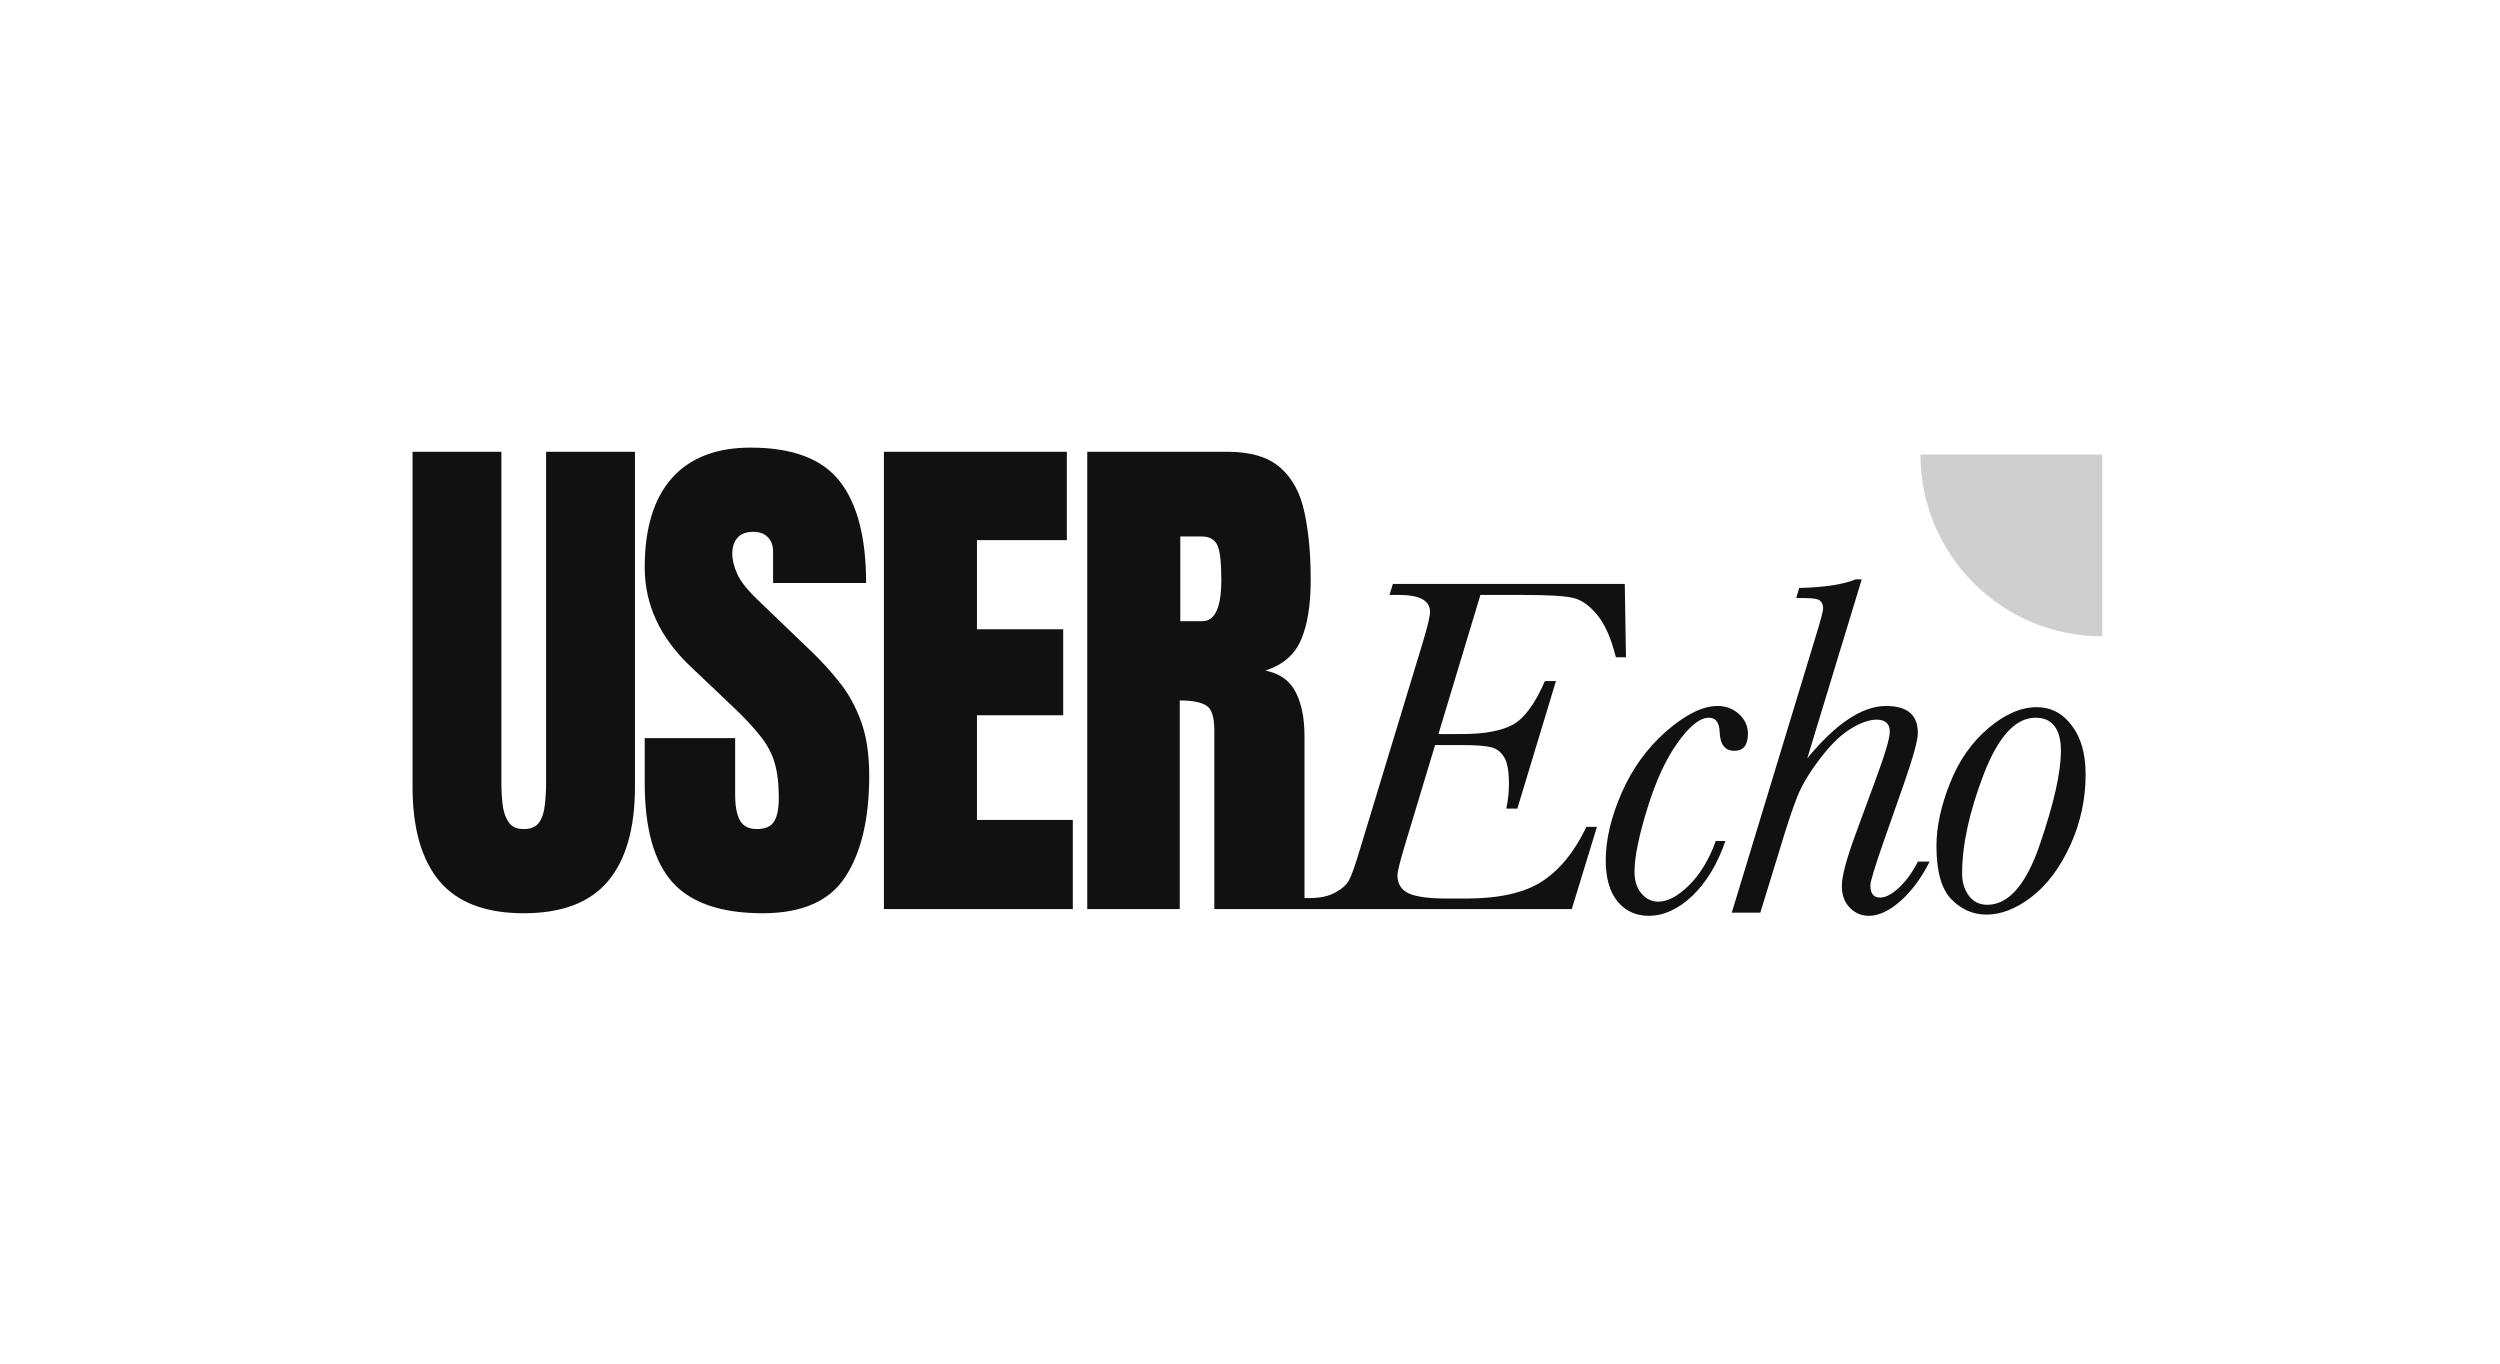 <?xml version="1.0" encoding="utf-8"?>
<svg xmlns="http://www.w3.org/2000/svg" fill="none" height="120" viewBox="0 0 220 120" width="220">
<path d="M46.09 80.366C42.736 80.366 40.267 79.428 38.681 77.553C37.096 75.663 36.303 72.889 36.303 69.23V39.756H44.123V68.91C44.123 69.581 44.162 70.229 44.238 70.854C44.314 71.463 44.489 71.966 44.764 72.363C45.038 72.759 45.48 72.957 46.09 72.957C46.715 72.957 47.165 72.767 47.439 72.386C47.713 71.989 47.881 71.479 47.942 70.854C48.018 70.229 48.056 69.581 48.056 68.91V39.756H55.877V69.23C55.877 72.889 55.084 75.663 53.498 77.553C51.913 79.428 49.444 80.366 46.09 80.366ZM67.117 80.366C63.443 80.366 60.79 79.451 59.159 77.622C57.543 75.793 56.735 72.881 56.735 68.887V64.954H64.693V69.985C64.693 70.915 64.83 71.646 65.104 72.18C65.394 72.698 65.889 72.957 66.591 72.957C67.322 72.957 67.825 72.744 68.1 72.317C68.389 71.89 68.534 71.189 68.534 70.213C68.534 68.979 68.412 67.95 68.168 67.126C67.924 66.288 67.498 65.495 66.888 64.749C66.293 63.986 65.463 63.102 64.395 62.096L60.783 58.666C58.084 56.12 56.735 53.209 56.735 49.931C56.735 46.502 57.528 43.887 59.113 42.088C60.714 40.29 63.023 39.39 66.042 39.39C69.731 39.39 72.345 40.373 73.885 42.34C75.44 44.306 76.217 47.294 76.217 51.303H68.031V48.537C68.031 47.988 67.871 47.561 67.551 47.256C67.246 46.951 66.827 46.799 66.293 46.799C65.653 46.799 65.18 46.982 64.876 47.348C64.586 47.698 64.441 48.156 64.441 48.719C64.441 49.283 64.594 49.893 64.898 50.549C65.203 51.204 65.805 51.959 66.705 52.812L71.347 57.271C72.276 58.156 73.13 59.093 73.908 60.084C74.685 61.059 75.31 62.203 75.783 63.514C76.255 64.809 76.492 66.395 76.492 68.27C76.492 72.05 75.79 75.015 74.388 77.165C73.001 79.299 70.577 80.366 67.117 80.366ZM77.785 80V39.756H93.882V47.531H85.971V55.373H93.562V62.942H85.971V72.157H94.408V80H77.785ZM95.679 80V39.756H108.026C110.084 39.756 111.639 40.229 112.691 41.174C113.743 42.104 114.444 43.415 114.795 45.107C115.16 46.783 115.343 48.758 115.343 51.029C115.343 53.224 115.061 54.977 114.497 56.288C113.948 57.599 112.904 58.506 111.365 59.009C112.63 59.268 113.514 59.901 114.017 60.907C114.535 61.898 114.795 63.186 114.795 64.771V80H106.86V64.245C106.86 63.072 106.616 62.348 106.128 62.073C105.656 61.783 104.886 61.639 103.819 61.639V80H95.679ZM103.865 54.665H105.808C106.921 54.665 107.477 53.453 107.477 51.029C107.477 49.459 107.355 48.43 107.112 47.942C106.868 47.454 106.41 47.21 105.74 47.21H103.865V54.665ZM139.604 72.762H140.532L138.316 80H114.364L114.66 79.029H115.272C116.144 79.029 116.875 78.874 117.466 78.565C118.071 78.241 118.486 77.876 118.711 77.468C118.937 77.046 119.26 76.131 119.682 74.724L125.211 56.512C125.633 55.105 125.844 54.219 125.844 53.853C125.844 52.854 124.937 52.355 123.122 52.355H122.278L122.573 51.384H142.98L143.086 57.842H142.199C141.777 56.153 141.222 54.901 140.532 54.085C139.843 53.255 139.132 52.763 138.401 52.608C137.683 52.439 136.213 52.355 133.99 52.355H130.276L126.583 64.595H128.651C130.621 64.595 132.112 64.32 133.125 63.772C134.138 63.223 135.081 61.943 135.953 59.931H136.924L133.526 71.158H132.555C132.71 70.412 132.787 69.695 132.787 69.005C132.787 67.852 132.64 67.05 132.344 66.599C132.063 66.149 131.683 65.868 131.205 65.755C130.726 65.629 129.868 65.565 128.63 65.565H126.288L123.607 74.45C123.185 75.871 122.974 76.722 122.974 77.003C122.974 77.763 123.298 78.298 123.945 78.607C124.606 78.917 125.746 79.072 127.364 79.072H129.031C131.929 79.072 134.159 78.565 135.721 77.552C137.282 76.525 138.577 74.928 139.604 72.762ZM150.99 74.007H151.834C151.145 76.019 150.181 77.622 148.943 78.818C147.705 80 146.418 80.591 145.081 80.591C143.956 80.591 143.041 80.169 142.338 79.325C141.648 78.466 141.304 77.264 141.304 75.716C141.304 73.901 141.768 71.924 142.697 69.786C143.639 67.633 144.955 65.819 146.643 64.341C148.345 62.864 149.844 62.126 151.138 62.126C151.884 62.126 152.517 62.365 153.037 62.843C153.558 63.321 153.818 63.898 153.818 64.573C153.818 65.572 153.417 66.072 152.615 66.072C151.799 66.072 151.37 65.516 151.328 64.405C151.3 63.575 150.983 63.16 150.378 63.16C149.59 63.16 148.676 63.891 147.635 65.354C146.594 66.803 145.7 68.745 144.955 71.179C144.209 73.599 143.836 75.442 143.836 76.708C143.836 77.51 144.04 78.15 144.448 78.628C144.856 79.107 145.349 79.346 145.925 79.346C146.755 79.346 147.656 78.868 148.627 77.911C149.611 76.94 150.399 75.639 150.99 74.007ZM154.906 80.317H152.395L159.802 55.942C160.224 54.563 160.435 53.762 160.435 53.536C160.435 53.213 160.337 52.981 160.14 52.84C159.957 52.699 159.493 52.629 158.747 52.629H158.072L158.325 51.743C160.562 51.686 162.222 51.433 163.305 50.983H163.833L159.042 66.726C161.575 63.659 163.882 62.126 165.964 62.126C166.907 62.126 167.61 62.322 168.075 62.716C168.539 63.11 168.771 63.708 168.771 64.51C168.771 65.143 168.356 66.649 167.526 69.026L165.669 74.323C164.951 76.391 164.592 77.587 164.592 77.911C164.592 78.263 164.663 78.53 164.804 78.713C164.944 78.896 165.155 78.987 165.437 78.987C165.943 78.987 166.513 78.685 167.146 78.08C167.779 77.475 168.321 76.722 168.771 75.822H169.805C169.087 77.257 168.236 78.41 167.251 79.282C166.267 80.155 165.331 80.591 164.445 80.591C163.798 80.591 163.242 80.352 162.778 79.873C162.313 79.395 162.081 78.762 162.081 77.974C162.081 77.13 162.475 75.632 163.263 73.479L165.057 68.604C165.887 66.367 166.302 64.96 166.302 64.384C166.302 64.032 166.203 63.772 166.006 63.603C165.824 63.42 165.535 63.328 165.141 63.328C164.508 63.328 163.762 63.589 162.904 64.109C162.046 64.616 161.153 65.474 160.224 66.684C159.296 67.88 158.613 69.005 158.177 70.06C157.755 71.115 157.199 72.797 156.51 75.104L154.906 80.317ZM170.408 74.45C170.408 72.762 170.802 70.926 171.589 68.942C172.377 66.944 173.503 65.326 174.966 64.088C176.429 62.85 177.85 62.231 179.229 62.231C180.481 62.231 181.508 62.766 182.31 63.835C183.126 64.89 183.534 66.325 183.534 68.14C183.534 70.335 183.084 72.417 182.183 74.386C181.283 76.356 180.15 77.869 178.786 78.924C177.435 79.965 176.106 80.485 174.797 80.485C173.629 80.485 172.602 80.035 171.716 79.135C170.844 78.234 170.408 76.673 170.408 74.45ZM172.666 76.877C172.666 77.636 172.863 78.284 173.257 78.818C173.651 79.353 174.192 79.62 174.882 79.62C176.767 79.62 178.314 77.833 179.524 74.26C180.748 70.686 181.36 67.957 181.36 66.072C181.36 65.101 181.17 64.376 180.791 63.898C180.425 63.406 179.869 63.16 179.123 63.16C177.365 63.16 175.845 64.82 174.565 68.14C173.299 71.446 172.666 74.358 172.666 76.877Z" fill="#111111"/>
<path d="M169 40H185V56C176.163 56 169 48.837 169 40Z" fill="#111111" opacity="0.2"/>
</svg>
